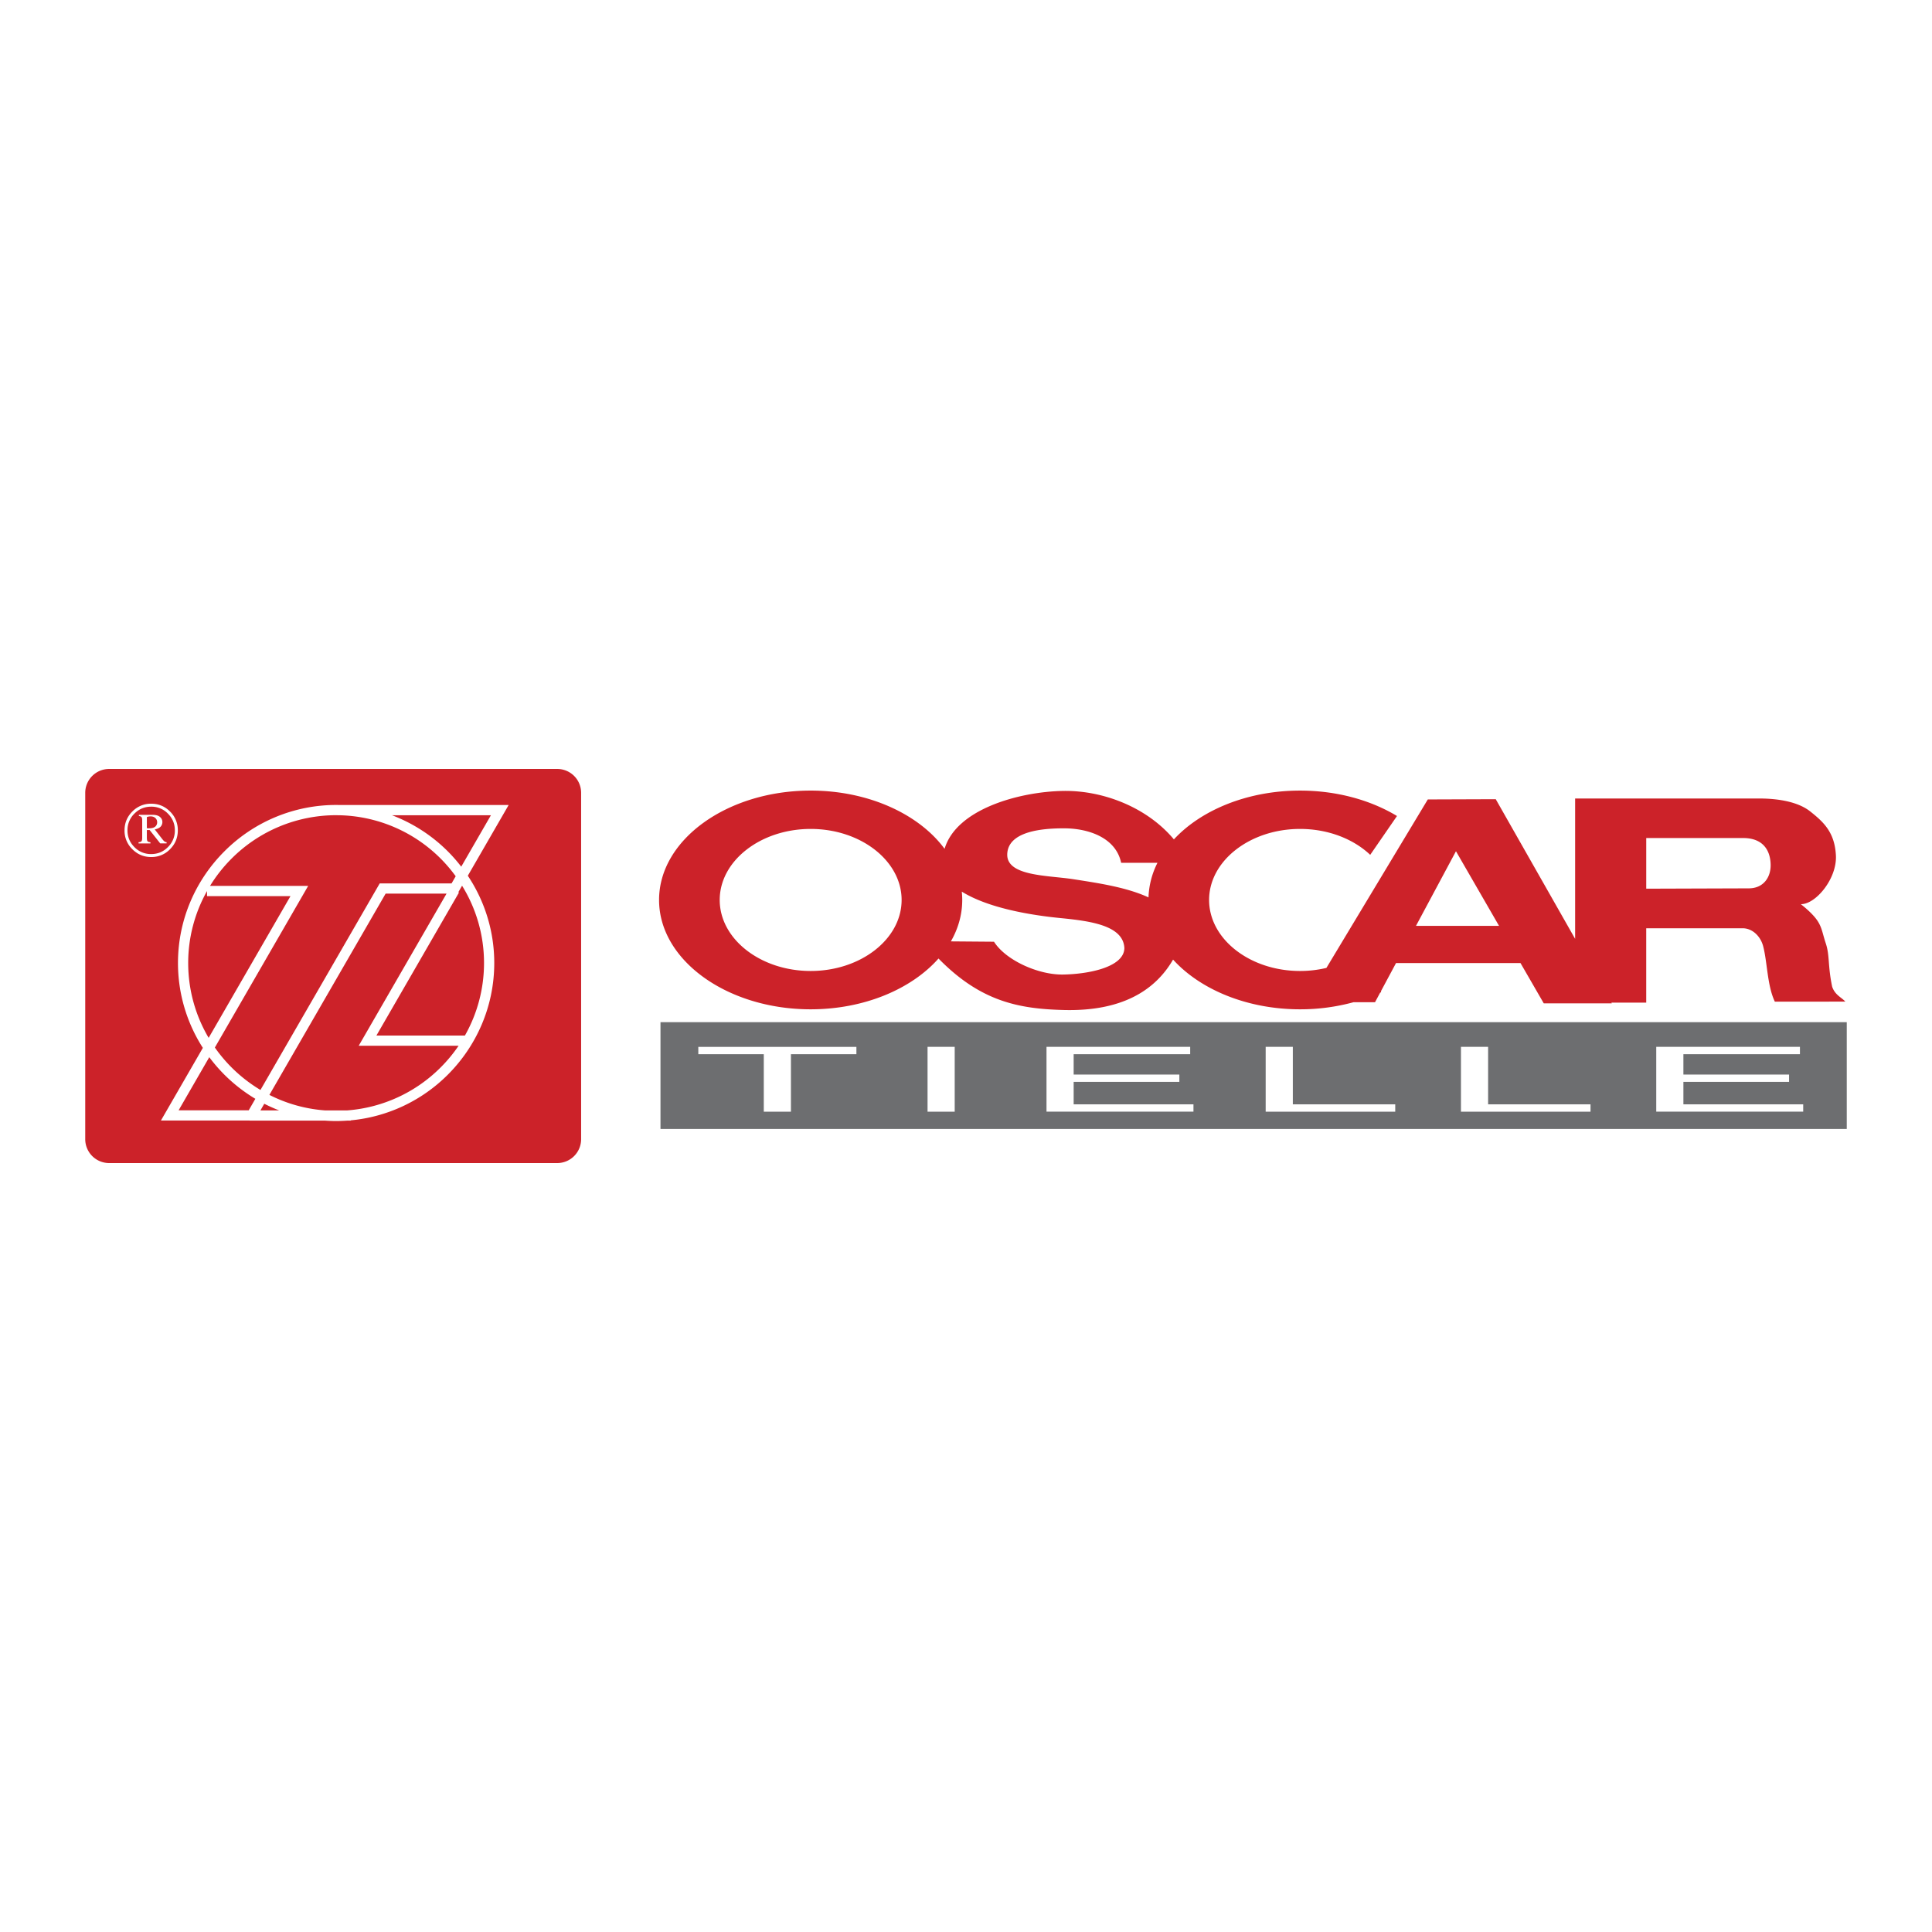 <svg xmlns="http://www.w3.org/2000/svg" width="2500" height="2500" viewBox="0 0 192.756 192.756"><path fill-rule="evenodd" clip-rule="evenodd" fill="#fff" d="M0 0h192.756v192.756H0V0z"/><path d="M10.88 76.718h44.722a2.383 2.383 0 0 1 2.377 2.376v34.568a2.384 2.384 0 0 1-2.377 2.377H10.88a2.384 2.384 0 0 1-2.376-2.377V79.094a2.383 2.383 0 0 1 2.376-2.376z" fill-rule="evenodd" clip-rule="evenodd" fill="#cc2229"/><path fill-rule="evenodd" clip-rule="evenodd" fill="#6d6e70" d="M65.897 101.982h118.355v10.655H65.897v-10.655z"/><path d="M80.879 78.877c5.781 0 10.819 2.358 13.362 5.811 1.19-4.009 7.55-5.712 11.858-5.777 3.893-.061 8.305 1.589 11.021 4.834 2.717-2.932 7.35-4.867 12.586-4.867 3.674 0 7.047.952 9.672 2.535l-2.672 3.875c-1.666-1.578-4.186-2.585-7-2.585-5 0-9.074 3.185-9.074 7.086 0 3.902 4.074 7.086 9.074 7.086.916 0 1.797-.107 2.631-.307l10.115-16.807 6.779-.024 7.92 13.933V79.666h18.36c1.621 0 3.773.243 5.09 1.287 1.316 1.044 2.447 2.061 2.568 4.39.121 2.329-2.016 4.875-3.48 4.866l-.002.015c.477.377.936.778 1.334 1.237.746.861.762 1.517 1.119 2.6.43 1.239.205 2.25.656 4.382.279.828.922 1.057 1.316 1.488l-7.035.006c-.766-1.604-.746-3.946-1.168-5.542-.256-.969-1.053-1.782-2.053-1.782h-9.611v7.42h-3.477l.041.074h-6.785l-2.322-4.021h-12.42l-1.51 2.818.029.09c-.033.016-.068.027-.102.043l-.512.957h-2.154a20.159 20.159 0 0 1-5.328.705c-5.291 0-9.963-1.979-12.668-4.961-1.826 3.155-5.211 5.168-10.861 5.032-4.482-.111-8.316-.818-12.541-5.139-2.688 3.041-7.404 5.068-12.757 5.068-8.33 0-15.123-4.9-15.123-10.911.001-6.009 6.795-10.911 15.124-10.911zm15.079 10.08c.028.273.045.552.045.832 0 1.463-.403 2.858-1.133 4.133l4.302.035c1.193 1.871 4.434 3.301 6.85 3.273 2.418-.027 6.125-.68 6.158-2.64-.113-2.271-3.418-2.702-6.396-2.995-2.977-.292-7.194-.999-9.826-2.638zm19.522-2.874h-3.621c-.545-2.572-3.363-3.423-5.604-3.439-2.145-.016-5.689.25-5.762 2.582-.066 2.209 4.068 2.098 6.611 2.495 2.541.396 5.295.803 7.482 1.812a8.259 8.259 0 0 1 .894-3.45zm59.002 2.548c1.469-.005 2.178-1.108 2.176-2.3-.004-1.191-.508-2.652-2.609-2.719h-9.803v5.053l10.236-.034zm-24.921 3.745l-4.299-7.448-3.99 7.448h8.289zm-68.68-9.673c4.998 0 9.073 3.185 9.073 7.086 0 3.902-4.075 7.086-9.073 7.086-5 0-9.075-3.185-9.075-7.086 0-3.901 4.074-7.086 9.075-7.086z" fill-rule="evenodd" clip-rule="evenodd" fill="#cc2229"/><path d="M69.671 105.178v-.732h15.773v.732h-6.532v5.734h-2.709v-5.734h-6.532zm25.58-.733v6.467h-2.709v-6.467h2.709zm22.413 2.764v.732h-10.545v2.24h11.953v.73H104.41v-6.467h14.336v.732h-11.627v2.031h10.545v.002zm21.539 3.703h-12.926v-6.467h2.709v5.736h10.217v.731zm19.483 0H145.76v-6.467h2.709v5.736h10.217v.731zm19.81-3.703v.732h-10.543v2.24h11.953v.73h-14.662v-6.467h14.336v.732h-11.627v2.031h10.543v.002z" fill-rule="evenodd" clip-rule="evenodd" fill="#fff"/><path d="M25.983 110.787h1.875a15.34 15.34 0 0 1-1.491-.666l-.384.666zm6.467 0h2.164a14.729 14.729 0 0 0 9.349-4.289 14.82 14.82 0 0 0 1.79-2.162h-9.965l.442-.766 8.322-14.414h-6.078l-11.596 20.082a14.592 14.592 0 0 0 5.572 1.549zm2.544.99v.029h-.374c-.358.025-.72.041-1.085.041s-.729-.016-1.089-.041h-7.541v-.014h-8.848l.442-.766 3.74-6.479a15.662 15.662 0 0 1-2.482-8.471c0-4.34 1.774-8.283 4.632-11.138a15.737 15.737 0 0 1 11.146-4.627c.135 0 .269.003.404.006h16.808l-.441.766-3.632 6.29a15.643 15.643 0 0 1 2.638 8.704c0 4.34-1.773 8.285-4.632 11.143a15.748 15.748 0 0 1-9.686 4.557zm-14.177-8.23l8.164-14.14h-8.326V88.9a14.619 14.619 0 0 0-1.879 7.178c0 2.721.746 5.277 2.041 7.469zm.138-15.16h9.79l-.441.766-8.867 15.359a14.904 14.904 0 0 0 4.549 4.234l11.752-20.354.146-.254h7.169l.412-.714a14.723 14.723 0 0 0-11.552-6.085h-.246v-.005l-.132-.001a14.726 14.726 0 0 0-10.429 4.328 14.793 14.793 0 0 0-2.151 2.726zm-.076 17.088l-3.058 5.299h6.994l.661-1.146a15.986 15.986 0 0 1-3.088-2.406 16.062 16.062 0 0 1-1.509-1.747zm25.139-19.008l2.961-5.129h-9.865c2.105.801 4 2.037 5.565 3.602.478.478.924.991 1.339 1.527zm.082 1.9l-.309.535-.064.11.064.038-8.236 14.267h8.829a14.662 14.662 0 0 0 1.907-7.238c0-2.826-.803-5.467-2.191-7.712z" fill="#fff"/><path d="M17.741 82.847c0 .734-.258 1.36-.777 1.88a2.552 2.552 0 0 1-1.879.78c-.734 0-1.361-.26-1.881-.78a2.56 2.56 0 0 1-.779-1.88c0-.735.259-1.362.779-1.882a2.568 2.568 0 0 1 1.881-.779c.734 0 1.361.26 1.879.779a2.57 2.57 0 0 1 .777 1.882zm-.296 0c0-.652-.23-1.21-.692-1.672a2.27 2.27 0 0 0-1.669-.693c-.655 0-1.212.231-1.673.693a2.283 2.283 0 0 0-.692 1.672c0 .651.231 1.208.692 1.67a2.27 2.27 0 0 0 1.673.693c.652 0 1.208-.23 1.669-.693a2.274 2.274 0 0 0 .692-1.67zm-3.586-1.552h1.36c.327 0 .572.069.736.207.164.14.245.31.245.512a.66.66 0 0 1-.179.466c-.12.126-.315.217-.582.272l.757.971c.098.123.178.204.24.248a.504.504 0 0 0 .187.057v.118h-.637l-1.056-1.333h-.278v.738c0 .201.023.328.069.381.048.054.142.086.288.097v.118h-1.185v-.118c.147-.011.244-.044.292-.101.047-.056.071-.176.071-.362v-1.712c0-.165-.024-.276-.071-.333-.048-.058-.133-.093-.258-.105v-.121h.001zm.794 1.338c.086.005.148.008.192.008.292 0 .504-.055.637-.165a.54.54 0 0 0 .198-.435.556.556 0 0 0-.178-.423c-.119-.112-.281-.169-.489-.169a1.18 1.18 0 0 0-.36.068v1.116z" fill-rule="evenodd" clip-rule="evenodd" fill="#fff"/></svg>